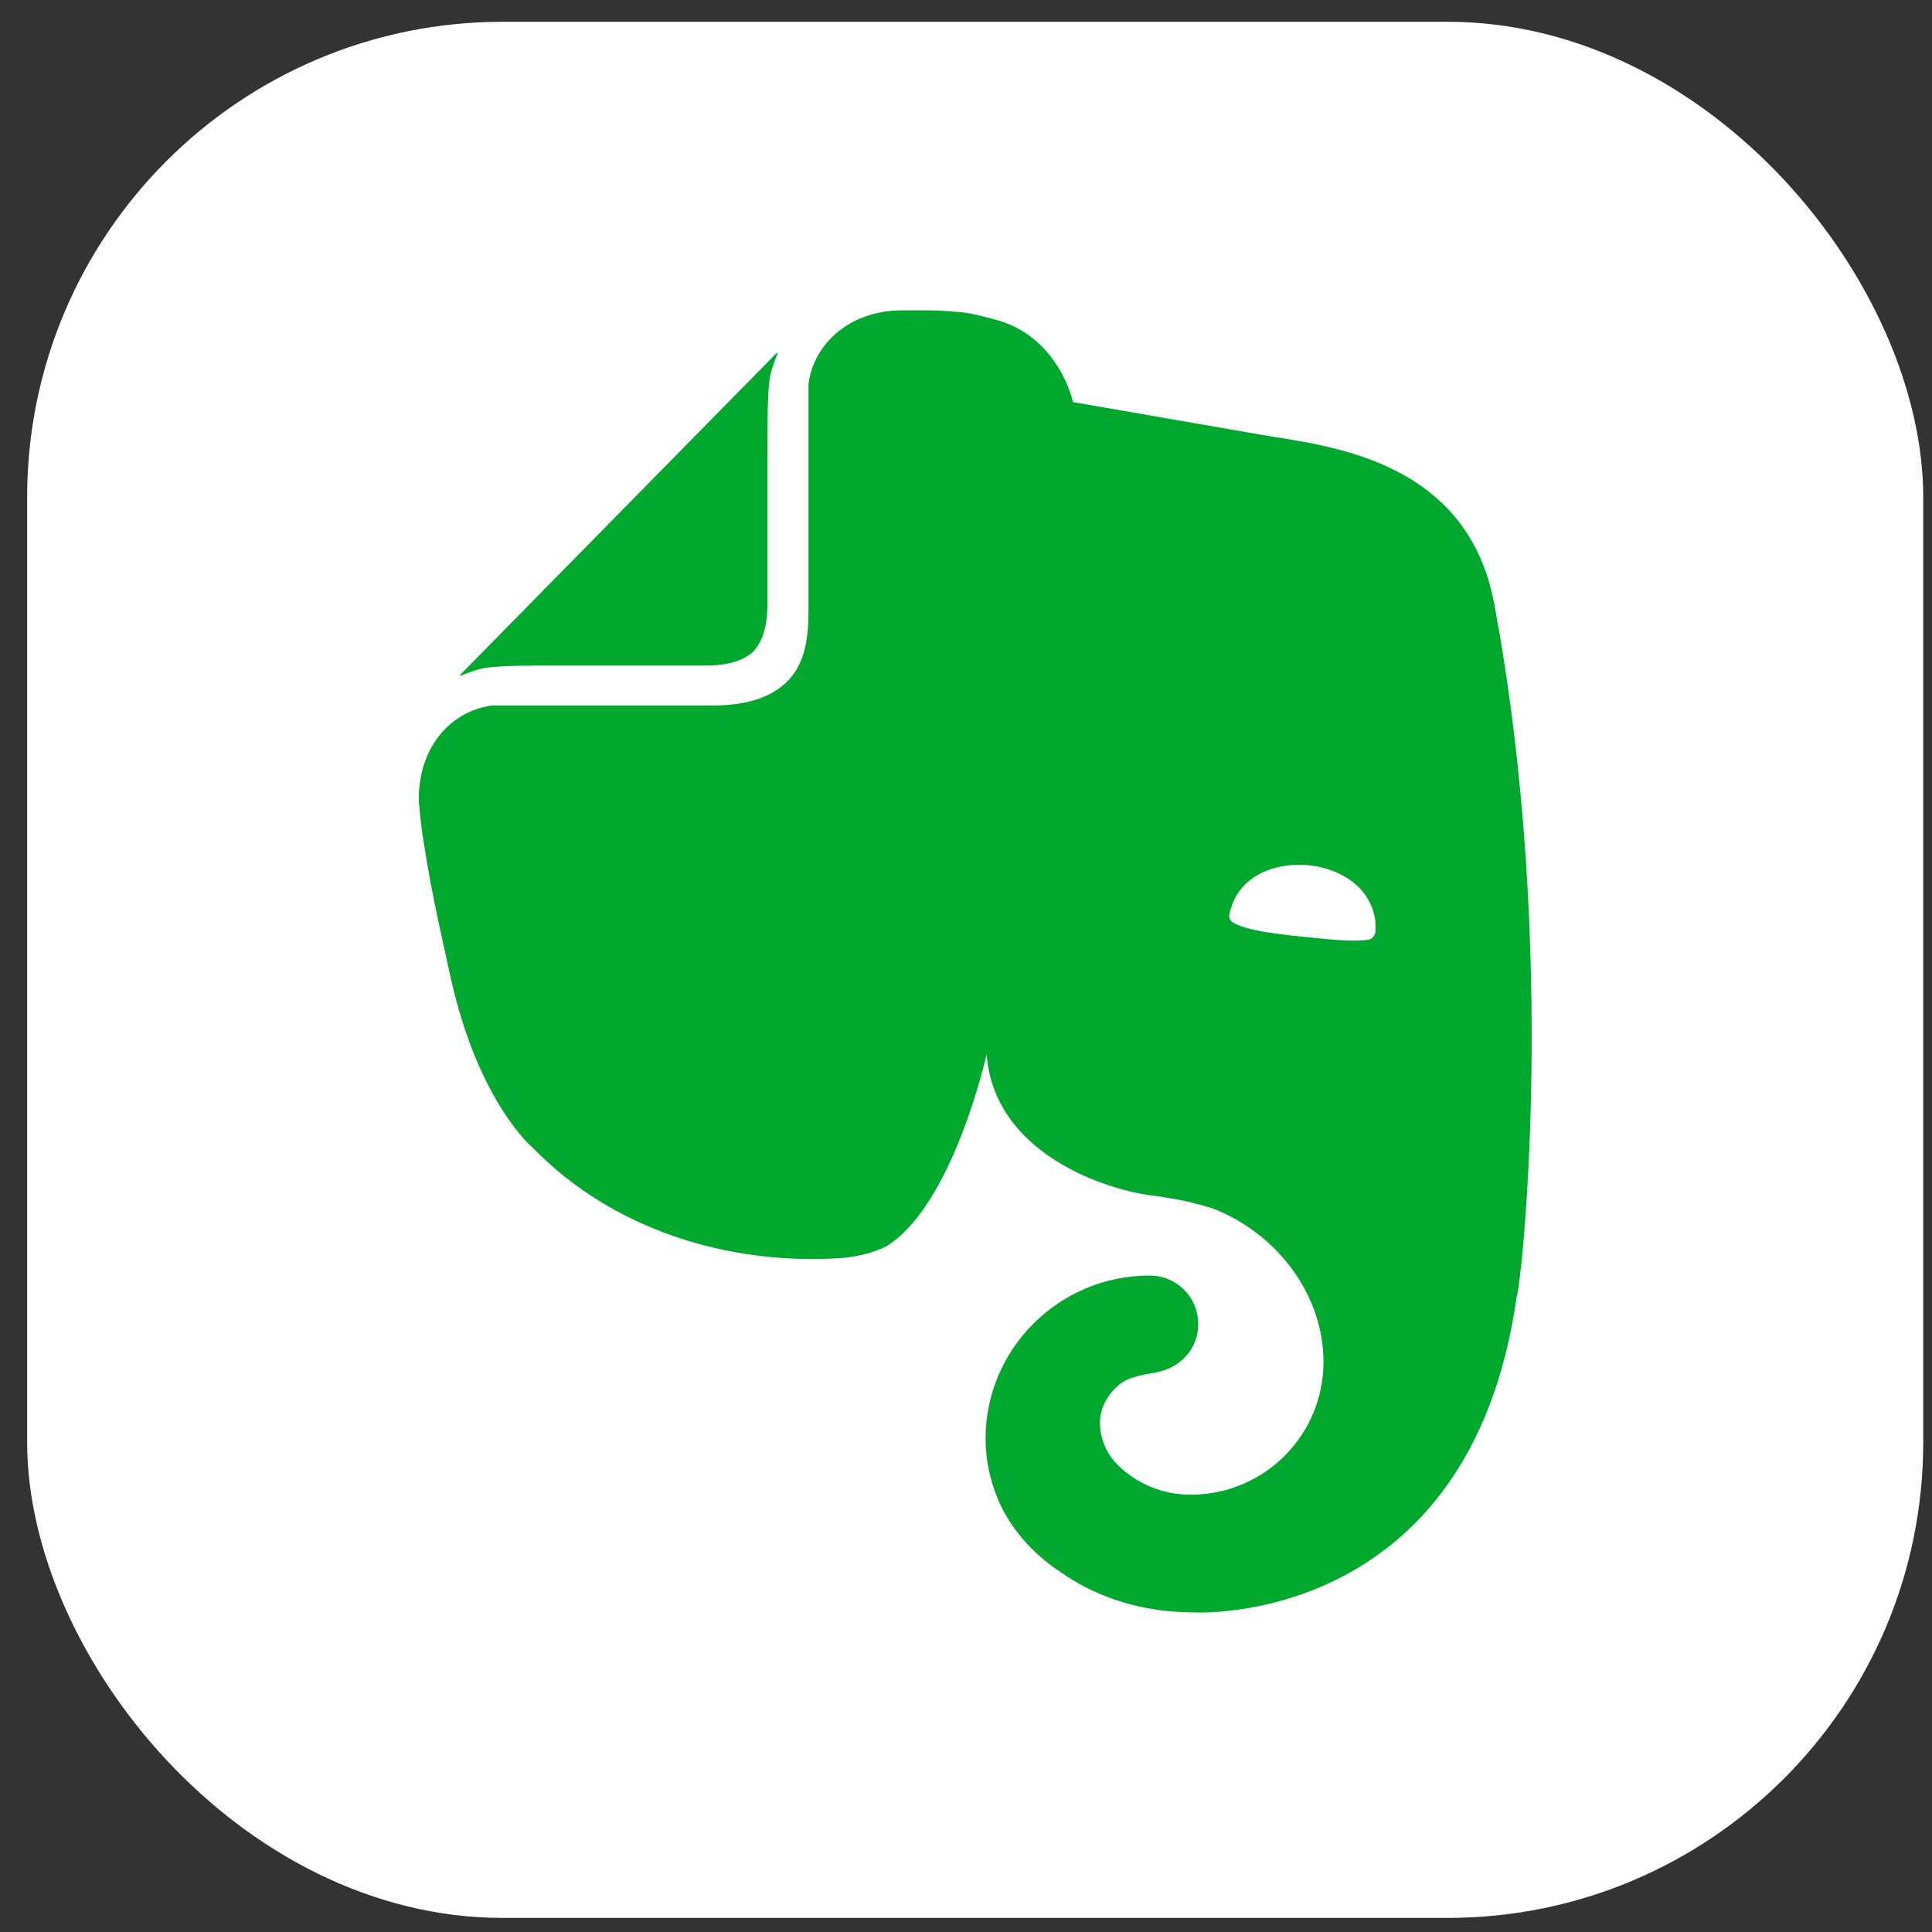 <svg width="65" height="65" viewBox="0 0 65 65" fill="none" xmlns="http://www.w3.org/2000/svg">
<rect x="0" y="0" width="65" height="65" fill="#333333" stroke="none"/>
<rect x="0.913" y="0.733" width="63.792" height="63.793" rx="16" fill="white"/>
<path d="M25.82 20.285C25.82 20.72 25.784 21.447 25.348 21.919C24.876 22.355 24.15 22.391 23.714 22.391H19.064C17.72 22.391 16.921 22.391 16.377 22.464C16.086 22.5 15.723 22.645 15.541 22.718C15.468 22.755 15.468 22.718 15.505 22.682L26.111 11.894C26.147 11.858 26.184 11.858 26.147 11.93C26.075 12.112 25.929 12.475 25.893 12.766C25.82 13.31 25.82 14.11 25.82 15.454V20.285ZM35.7 52.903C34.465 52.104 33.812 51.05 33.557 50.396C33.303 49.779 33.158 49.089 33.158 48.399C33.158 45.384 35.628 42.914 38.679 42.914C39.587 42.914 40.313 43.64 40.313 44.548C40.313 45.166 39.986 45.674 39.478 45.965C39.296 46.074 39.042 46.147 38.86 46.183C38.679 46.219 37.989 46.292 37.662 46.583C37.298 46.873 37.008 47.345 37.008 47.854C37.008 48.399 37.226 48.907 37.589 49.27C38.243 49.924 39.115 50.287 40.059 50.287C42.529 50.287 44.527 48.29 44.527 45.82C44.527 43.604 43.038 41.642 41.076 40.771C40.785 40.626 40.313 40.517 39.877 40.407C39.333 40.299 38.824 40.226 38.788 40.226C37.262 40.044 33.448 38.846 33.194 35.468C33.194 35.468 32.068 40.553 29.816 41.933C29.598 42.042 29.307 42.151 28.98 42.224C28.654 42.296 28.29 42.333 28.181 42.333C24.513 42.551 20.626 41.388 17.938 38.628C17.938 38.628 16.122 37.139 15.178 32.961C14.96 31.944 14.524 30.128 14.27 28.421C14.161 27.803 14.124 27.331 14.088 26.895C14.088 25.116 15.178 23.917 16.558 23.735C16.594 23.735 16.703 23.735 16.776 23.735C17.611 23.735 23.968 23.735 23.968 23.735C25.239 23.735 25.966 23.408 26.438 22.973C27.055 22.391 27.201 21.556 27.201 20.575C27.201 20.575 27.201 13.964 27.201 13.129C27.201 13.093 27.201 12.947 27.201 12.911C27.382 11.567 28.581 10.441 30.361 10.441C30.361 10.441 30.906 10.441 31.233 10.441C31.596 10.441 32.032 10.477 32.431 10.514C32.722 10.55 32.976 10.623 33.412 10.732C35.628 11.276 36.1 13.528 36.1 13.528C36.1 13.528 40.277 14.255 42.384 14.618C44.381 14.981 49.321 15.308 50.266 20.285C52.481 32.126 51.138 43.604 51.029 43.604C49.467 54.791 40.168 54.247 40.168 54.247C38.17 54.247 36.681 53.593 35.7 52.903ZM44.054 29.111C42.856 29.002 41.839 29.474 41.476 30.382C41.403 30.564 41.33 30.782 41.367 30.891C41.403 31 41.476 31.036 41.548 31.073C41.984 31.29 42.711 31.399 43.764 31.508C44.817 31.617 45.544 31.69 46.016 31.617C46.089 31.617 46.161 31.581 46.234 31.472C46.307 31.363 46.27 31.145 46.27 30.963C46.125 29.947 45.253 29.256 44.054 29.111Z" fill="#00A82D"/>
</svg>
